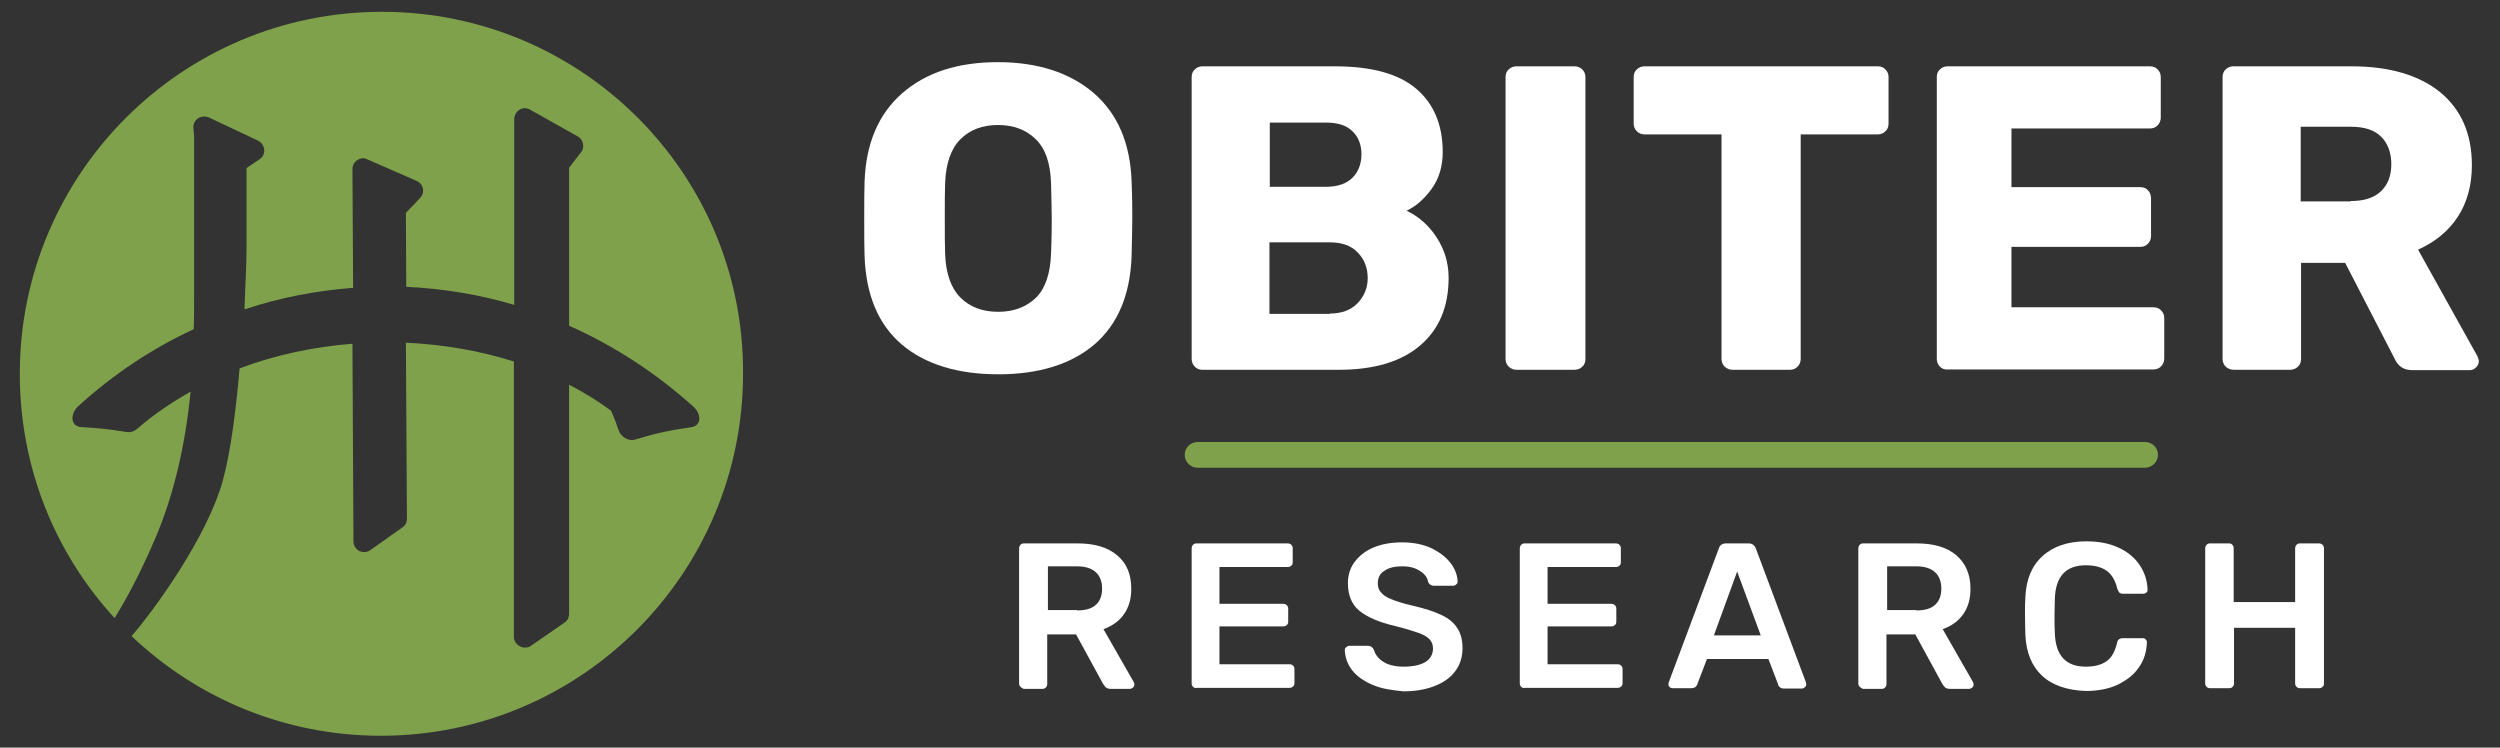 <?xml version="1.0" encoding="utf-8"?>
<!-- Generator: Adobe Illustrator 26.0.3, SVG Export Plug-In . SVG Version: 6.00 Build 0)  -->
<svg version="1.1" id="Layer_1" xmlns="http://www.w3.org/2000/svg" xmlns:xlink="http://www.w3.org/1999/xlink" x="0px" y="0px"
	 viewBox="0 0 720 215.3" style="enable-background:new 0 0 720 215.3;" xml:space="preserve">
<rect x="0" y="0" width="720" height="215.3" fill="#333333" stroke="none"/>
<style type="text/css">
	.st0{fill:#FFFFFF;}
	.st1{fill:#80A14B;}
</style>
<g>
	<path class="st0" d="M293.9,197.8c-0.3-0.3-0.4-0.6-0.4-1V158c0-0.4,0.1-0.8,0.4-1.1c0.3-0.3,0.6-0.4,1-0.4h15.4
		c4.9,0,8.7,1.1,11.4,3.4c2.8,2.3,4.1,5.5,4.1,9.7c0,2.9-0.7,5.3-2.1,7.3c-1.4,2-3.4,3.4-5.9,4.3l8.7,15.2c0.1,0.2,0.2,0.5,0.2,0.7
		c0,0.4-0.1,0.7-0.4,0.9c-0.3,0.2-0.5,0.4-0.9,0.4h-5.4c-0.6,0-1.1-0.1-1.5-0.4c-0.3-0.3-0.6-0.7-0.9-1.2l-7.7-14.1h-8.3v14.3
		c0,0.4-0.1,0.7-0.4,1c-0.3,0.3-0.6,0.4-1,0.4h-5.4C294.5,198.2,294.2,198.1,293.9,197.8z M310.2,175.8c2.4,0,4.2-0.5,5.4-1.6
		c1.2-1.1,1.8-2.6,1.8-4.7c0-2-0.6-3.6-1.8-4.7c-1.2-1.1-3-1.7-5.4-1.7h-8.4v12.6H310.2z"/>
	<path class="st0" d="M343.6,197.8c-0.3-0.3-0.4-0.6-0.4-1V158c0-0.4,0.1-0.8,0.4-1.1c0.3-0.3,0.6-0.4,1-0.4h26.2
		c0.4,0,0.8,0.1,1.1,0.4c0.3,0.3,0.4,0.6,0.4,1.1v3.9c0,0.4-0.1,0.8-0.4,1c-0.3,0.3-0.6,0.4-1.1,0.4h-19.6v10.6h18.3
		c0.4,0,0.8,0.1,1.1,0.4c0.3,0.3,0.4,0.6,0.4,1v3.7c0,0.4-0.1,0.8-0.4,1c-0.3,0.3-0.6,0.4-1.1,0.4h-18.3v10.9h20.1
		c0.4,0,0.8,0.1,1.1,0.4c0.3,0.3,0.4,0.6,0.4,1.1v3.9c0,0.4-0.1,0.8-0.4,1c-0.3,0.3-0.6,0.4-1.1,0.4h-26.7
		C344.2,198.2,343.9,198.1,343.6,197.8z"/>
	<path class="st0" d="M395.2,197.2c-2.5-1.1-4.5-2.5-5.8-4.2s-2-3.6-2.1-5.7c0-0.4,0.1-0.7,0.4-0.9c0.2-0.2,0.5-0.4,0.9-0.4h5.3
		c0.5,0,0.8,0.1,1.1,0.3s0.5,0.5,0.7,0.9c0.4,1.4,1.3,2.5,2.7,3.4s3.4,1.4,5.8,1.4c2.8,0,5-0.5,6.4-1.4c1.4-0.9,2.1-2.2,2.1-3.9
		c0-1.1-0.4-2-1.1-2.7c-0.7-0.7-1.8-1.3-3.3-1.8c-1.5-0.5-3.6-1.2-6.5-1.9c-4.7-1.1-8.1-2.6-10.3-4.4c-2.2-1.8-3.3-4.5-3.3-7.9
		c0-2.3,0.6-4.4,1.9-6.1c1.3-1.8,3.1-3.2,5.4-4.2c2.4-1,5.1-1.5,8.3-1.5c3.3,0,6.1,0.6,8.5,1.7c2.4,1.2,4.2,2.6,5.5,4.3
		c1.3,1.7,1.9,3.5,2,5.2c0,0.4-0.1,0.7-0.4,0.9c-0.2,0.2-0.5,0.4-0.9,0.4h-5.5c-0.8,0-1.4-0.4-1.7-1.1c-0.2-1.3-1-2.3-2.4-3.2
		c-1.4-0.9-3-1.3-5-1.3c-2.2,0-4,0.4-5.2,1.3c-1.3,0.8-1.9,2-1.9,3.6c0,1.1,0.3,2,1,2.7c0.6,0.7,1.6,1.4,3,1.9
		c1.4,0.6,3.3,1.2,5.9,1.8c3.5,0.8,6.3,1.7,8.4,2.7c2.1,1,3.6,2.2,4.6,3.8c1,1.5,1.5,3.4,1.5,5.8c0,2.5-0.7,4.8-2.1,6.6
		c-1.4,1.9-3.4,3.3-6,4.3c-2.6,1-5.5,1.5-8.9,1.5C400.8,198.8,397.7,198.3,395.2,197.2z"/>
	<path class="st0" d="M438.1,197.8c-0.3-0.3-0.4-0.6-0.4-1V158c0-0.4,0.1-0.8,0.4-1.1c0.3-0.3,0.6-0.4,1-0.4h26.2
		c0.4,0,0.8,0.1,1.1,0.4c0.3,0.3,0.4,0.6,0.4,1.1v3.9c0,0.4-0.1,0.8-0.4,1c-0.3,0.3-0.6,0.4-1.1,0.4h-19.6v10.6H464
		c0.4,0,0.8,0.1,1.1,0.4c0.3,0.3,0.4,0.6,0.4,1v3.7c0,0.4-0.1,0.8-0.4,1c-0.3,0.3-0.6,0.4-1.1,0.4h-18.3v10.9h20.1
		c0.4,0,0.8,0.1,1.1,0.4c0.3,0.3,0.4,0.6,0.4,1.1v3.9c0,0.4-0.1,0.8-0.4,1c-0.3,0.3-0.6,0.4-1.1,0.4h-26.7
		C438.7,198.2,438.4,198.1,438.1,197.8z"/>
	<path class="st0" d="M480.9,197.9c-0.3-0.2-0.4-0.5-0.4-0.9l0.1-0.5L495,158c0.3-1,1-1.5,2.1-1.5h6.5c1,0,1.7,0.5,2.1,1.5
		l14.4,38.5c0,0.1,0.1,0.3,0.1,0.5c0,0.4-0.1,0.7-0.4,0.9c-0.2,0.2-0.5,0.4-0.8,0.4h-5.2c-0.5,0-0.9-0.1-1.2-0.4
		c-0.3-0.2-0.5-0.5-0.5-0.8l-2.8-7.3h-17.7l-2.8,7.3c-0.3,0.8-0.9,1.1-1.7,1.1h-5.2C481.4,198.2,481.1,198.1,480.9,197.9z
		 M507.1,183l-6.8-18.4l-6.7,18.4H507.1z"/>
	<path class="st0" d="M535.6,197.8c-0.3-0.3-0.4-0.6-0.4-1V158c0-0.4,0.1-0.8,0.4-1.1c0.3-0.3,0.6-0.4,1-0.4h15.4
		c4.9,0,8.7,1.1,11.4,3.4s4.1,5.5,4.1,9.7c0,2.9-0.7,5.3-2.1,7.3c-1.4,2-3.4,3.4-5.9,4.3l8.7,15.2c0.1,0.2,0.2,0.5,0.2,0.7
		c0,0.4-0.1,0.7-0.4,0.9c-0.3,0.2-0.5,0.4-0.9,0.4h-5.4c-0.6,0-1.1-0.1-1.5-0.4c-0.3-0.3-0.6-0.7-0.9-1.2l-7.7-14.1h-8.3v14.3
		c0,0.4-0.1,0.7-0.4,1c-0.3,0.3-0.6,0.4-1,0.4h-5.4C536.2,198.2,535.9,198.1,535.6,197.8z M551.9,175.8c2.4,0,4.2-0.5,5.4-1.6
		c1.2-1.1,1.8-2.6,1.8-4.7c0-2-0.6-3.6-1.8-4.7c-1.2-1.1-3-1.7-5.4-1.7h-8.4v12.6H551.9z"/>
	<path class="st0" d="M588.1,194.6c-3-2.8-4.6-6.8-4.8-11.9c0-1.1-0.1-2.8-0.1-5.2c0-2.5,0-4.3,0.1-5.4c0.2-5.1,1.8-9.1,4.9-11.9
		c3-2.8,7.3-4.3,12.7-4.3c3.5,0,6.6,0.6,9.2,1.8c2.6,1.2,4.7,2.9,6.1,5c1.4,2.1,2.2,4.4,2.3,7.1v0.1c0,0.3-0.1,0.6-0.4,0.8
		c-0.3,0.2-0.5,0.3-0.9,0.3h-5.7c-0.5,0-0.8-0.1-1.1-0.3c-0.2-0.2-0.4-0.6-0.6-1.1c-0.6-2.5-1.7-4.3-3.2-5.3c-1.5-1-3.4-1.5-5.9-1.5
		c-5.7,0-8.7,3.2-8.9,9.6c0,1.1-0.1,2.7-0.1,4.9c0,2.2,0,3.9,0.1,5.1c0.2,6.4,3.2,9.6,8.9,9.6c2.5,0,4.4-0.5,5.9-1.5
		c1.5-1,2.5-2.8,3.1-5.3c0.1-0.6,0.3-0.9,0.6-1.1c0.3-0.2,0.6-0.3,1.1-0.3h5.7c0.4,0,0.7,0.1,0.9,0.4s0.4,0.5,0.3,0.9
		c-0.1,2.6-0.8,5-2.3,7.1c-1.4,2.1-3.5,3.7-6.1,5c-2.6,1.2-5.7,1.8-9.2,1.8C595.4,198.8,591.1,197.4,588.1,194.6z"/>
	<path class="st0" d="M635.5,197.8c-0.3-0.3-0.4-0.6-0.4-1V158c0-0.4,0.1-0.8,0.4-1.1c0.3-0.3,0.6-0.4,1-0.4h5.4
		c0.4,0,0.8,0.1,1,0.4c0.3,0.3,0.4,0.6,0.4,1.1v15.4H661V158c0-0.4,0.1-0.8,0.4-1.1c0.3-0.3,0.6-0.4,1-0.4h5.4
		c0.4,0,0.8,0.1,1.1,0.4c0.3,0.3,0.4,0.6,0.4,1.1v38.8c0,0.4-0.1,0.8-0.4,1c-0.3,0.3-0.6,0.4-1.1,0.4h-5.4c-0.4,0-0.7-0.1-1-0.4
		c-0.3-0.3-0.4-0.6-0.4-1v-16h-17.6v16c0,0.4-0.1,0.7-0.4,1c-0.3,0.3-0.6,0.4-1,0.4h-5.4C636.1,198.2,635.8,198.1,635.5,197.8z"/>
</g>
<g>
	<path class="st0" d="M259.7,99.2c-6.7-5.7-10.3-14.2-10.7-25.4c-0.1-2.4-0.1-6-0.1-10.7c0-4.8,0-8.5,0.1-10.9
		c0.4-11,4.1-19.5,10.9-25.4c6.9-6,16.1-8.9,27.5-8.9s20.7,3,27.6,8.9c6.9,6,10.5,14.4,10.9,25.4c0.2,4.8,0.2,8.5,0.2,10.9
		c0,2.3-0.1,5.9-0.2,10.7c-0.4,11.2-4,19.6-10.7,25.4c-6.7,5.7-16,8.6-27.7,8.6S266.4,104.9,259.7,99.2z M298.4,85.7
		c2.7-2.7,4.1-7,4.3-12.6c0.2-4.8,0.2-8.2,0.2-10.2c0-2.2-0.1-5.6-0.2-10.2c-0.2-5.7-1.6-9.9-4.4-12.6c-2.7-2.7-6.4-4.1-10.9-4.1
		c-4.5,0-8.1,1.4-10.8,4.1c-2.7,2.7-4.2,7-4.4,12.6c-0.1,2.3-0.1,5.7-0.1,10.2c0,4.4,0,7.8,0.1,10.2c0.2,5.7,1.7,9.9,4.4,12.6
		c2.7,2.7,6.3,4.1,10.9,4.1C292,89.8,295.6,88.4,298.4,85.7z"/>
	<path class="st0" d="M344.1,105.6c-0.6-0.6-0.9-1.4-0.9-2.2V22.2c0-0.9,0.3-1.7,0.9-2.2c0.6-0.6,1.4-0.9,2.2-0.9h38.1
		c10.5,0,18.3,2.1,23.4,6.4c5.1,4.3,7.7,10.4,7.7,18.3c0,4.2-1.1,7.7-3.2,10.6c-2.1,2.9-4.5,5-7.2,6.3c3.4,1.6,6.3,4.1,8.6,7.6
		c2.3,3.5,3.5,7.4,3.5,11.7c0,8.3-2.7,14.8-8.2,19.5c-5.5,4.7-13.3,7-23.5,7h-39.2C345.4,106.5,344.7,106.2,344.1,105.6z
		 M381.9,53.8c3.3,0,5.9-0.9,7.6-2.6c1.7-1.7,2.6-4,2.6-6.8c0-2.7-0.9-5-2.6-6.6c-1.7-1.7-4.3-2.5-7.6-2.5h-16.2v18.5H381.9z
		 M383,90.3c3.4,0,6.1-1,8-3c1.9-2,2.9-4.4,2.9-7.2c0-3-1-5.5-2.9-7.4c-1.9-2-4.6-2.9-8-2.9h-17.4v20.6H383z"/>
	<path class="st0" d="M434.5,105.6c-0.6-0.6-0.9-1.4-0.9-2.2V22.2c0-0.9,0.3-1.7,0.9-2.2c0.6-0.6,1.4-0.9,2.2-0.9h16.7
		c0.9,0,1.7,0.3,2.3,0.9c0.6,0.6,0.9,1.3,0.9,2.2v81.2c0,0.9-0.3,1.7-0.9,2.2c-0.6,0.6-1.4,0.9-2.3,0.9h-16.7
		C435.9,106.5,435.2,106.2,434.5,105.6z"/>
	<path class="st0" d="M496.7,105.6c-0.6-0.6-0.9-1.4-0.9-2.2V38.7h-22.2c-0.8,0-1.6-0.3-2.2-0.9c-0.6-0.6-0.9-1.4-0.9-2.2V22.2
		c0-0.9,0.3-1.7,0.9-2.2c0.6-0.6,1.4-0.9,2.2-0.9h67.2c0.9,0,1.7,0.3,2.2,0.9c0.6,0.6,0.9,1.3,0.9,2.2v13.4c0,0.9-0.3,1.7-0.9,2.2
		c-0.6,0.6-1.3,0.9-2.2,0.9h-22.2v64.7c0,0.8-0.3,1.6-0.9,2.2c-0.6,0.6-1.3,0.9-2.2,0.9h-16.5C498.1,106.5,497.4,106.2,496.7,105.6z
		"/>
	<path class="st0" d="M558.7,105.6c-0.6-0.6-0.9-1.4-0.9-2.2V22.2c0-0.9,0.3-1.7,0.9-2.2c0.6-0.6,1.4-0.9,2.2-0.9h58.3
		c0.9,0,1.7,0.3,2.2,0.9c0.6,0.6,0.9,1.3,0.9,2.2v11.7c0,0.8-0.3,1.6-0.9,2.2c-0.6,0.6-1.3,0.9-2.2,0.9h-39.9v16.9h37.1
		c0.9,0,1.7,0.3,2.2,0.9c0.6,0.6,0.9,1.4,0.9,2.3V68c0,0.8-0.3,1.6-0.9,2.2c-0.6,0.6-1.3,0.9-2.2,0.9h-37.1v17.4h40.9
		c0.9,0,1.7,0.3,2.2,0.9c0.6,0.6,0.9,1.3,0.9,2.2v11.7c0,0.8-0.3,1.6-0.9,2.2s-1.3,0.9-2.2,0.9h-59.3
		C560.1,106.5,559.3,106.2,558.7,105.6z"/>
	<path class="st0" d="M641,105.6c-0.6-0.6-0.9-1.4-0.9-2.2V22.2c0-0.9,0.3-1.7,0.9-2.2c0.6-0.6,1.4-0.9,2.2-0.9h34
		c10.9,0,19.4,2.5,25.5,7.4c6.1,5,9.2,12,9.2,21.1c0,5.8-1.4,10.8-4.1,14.9s-6.5,7.2-11.4,9.4l17.1,30.7c0.2,0.5,0.4,1,0.4,1.4
		c0,0.7-0.3,1.3-0.8,1.8c-0.5,0.5-1.1,0.8-1.8,0.8h-16.6c-2.4,0-4.1-1.1-5.1-3.4l-14.2-27.5h-12.7v27.7c0,0.9-0.3,1.7-0.9,2.2
		c-0.6,0.6-1.4,0.9-2.3,0.9h-16.1C642.4,106.5,641.7,106.2,641,105.6z M677,57.9c3.8,0,6.7-0.9,8.7-2.8c2-1.9,3-4.5,3-7.8
		s-1-6-2.9-7.9c-2-2-4.9-2.9-8.8-2.9h-14.4v21.5H677z"/>
</g>
<path class="st1" d="M617.8,134.7H344.9c-2,0-3.7-1.6-3.7-3.7c0-2,1.6-3.7,3.7-3.7h272.9c2,0,3.7,1.6,3.7,3.7
	C621.5,133,619.8,134.7,617.8,134.7z"/>
<path class="st1" d="M110,3.4C52.4,3.4,5.7,50.1,5.7,107.7c0,27.1,10.3,51.8,27.3,70.3c2.8-4.5,7.3-12.4,12.2-24.1
	c4.9-11.9,8.1-25.3,9.7-41.1c-5.5,3.1-10.7,6.6-15.4,10.7c-0.9,0.8-2.1,1.1-3.2,0.9c-5-0.8-7.6-1.1-12.9-1.4c-0.7,0-1.3-0.3-1.8-0.7
	c-0.3-0.3-0.6-0.8-0.7-1.4c-0.2-1.2,0.4-2.7,1.5-3.8c10.2-9.3,21.5-16.8,33.4-22.3c0.1-3,0.1-6,0.1-9.2V39.2l-0.2-2.3
	c-0.1-1.1,0.4-2.2,1.3-2.8c0.9-0.6,2.1-0.7,3.1-0.3l14.2,6.7c1,0.5,1.7,1.5,1.8,2.6c0.1,1.1-0.4,2.2-1.4,2.8L71,48.4v23.3
	c0,2.3-0.2,9-0.6,17.4c10.2-3.4,20.7-5.4,31.3-6.2l-0.2-34.2c0-1,0.5-2,1.4-2.6c0.9-0.6,2-0.7,2.9-0.2l14.2,6.2
	c0.9,0.4,1.6,1.2,1.8,2.2c0.2,1-0.1,2-0.8,2.7l-4.1,4.3l0.1,21.3c10.5,0.5,21,2.2,31.1,5.2V34.3c0-1.1,0.6-2.1,1.5-2.7
	c0.9-0.6,2.1-0.6,3.1,0l13.7,7.7c0.8,0.4,1.3,1.2,1.5,2.1c0.2,0.9,0,1.8-0.6,2.5l-3.4,4.4v45.5c12.8,5.7,24.9,13.5,35.9,23.4
	c1.1,1,1.7,2.4,1.6,3.6c-0.1,1.2-1,2-2.1,2.2c-6.8,1-10.1,1.7-16.4,3.6c-0.9,0.3-1.9,0.1-2.8-0.4c-0.9-0.5-1.6-1.3-1.9-2.2
	c-0.8-2.3-1.2-3.4-2.2-5.7c-3.8-2.8-7.8-5.3-12.1-7.5v66c0,1-0.5,2-1.3,2.5l-9.7,6.7c-0.5,0.4-1.1,0.5-1.8,0.5c-0.5,0-1-0.1-1.4-0.4
	c-1-0.5-1.7-1.6-1.7-2.7v-79.3c-9.9-3.1-20.4-4.9-31.1-5.4l0.3,50.7c0,1-0.5,2-1.3,2.5l-9.2,6.5c-0.5,0.4-1.1,0.6-1.8,0.6
	c-0.5,0-1-0.1-1.4-0.3c-1-0.5-1.7-1.6-1.7-2.7l-0.3-57c-11.2,0.9-22.2,3.2-32.5,7.1c-1,11.6-2.5,23.8-4.8,32.2
	c-4.3,15.9-19.5,37.1-26.3,44.9c18.7,17.8,44,28.7,71.8,28.7c57.6,0,104.3-46.7,104.3-104.3C214.3,50.1,167.6,3.4,110,3.4z"/>
</svg>
